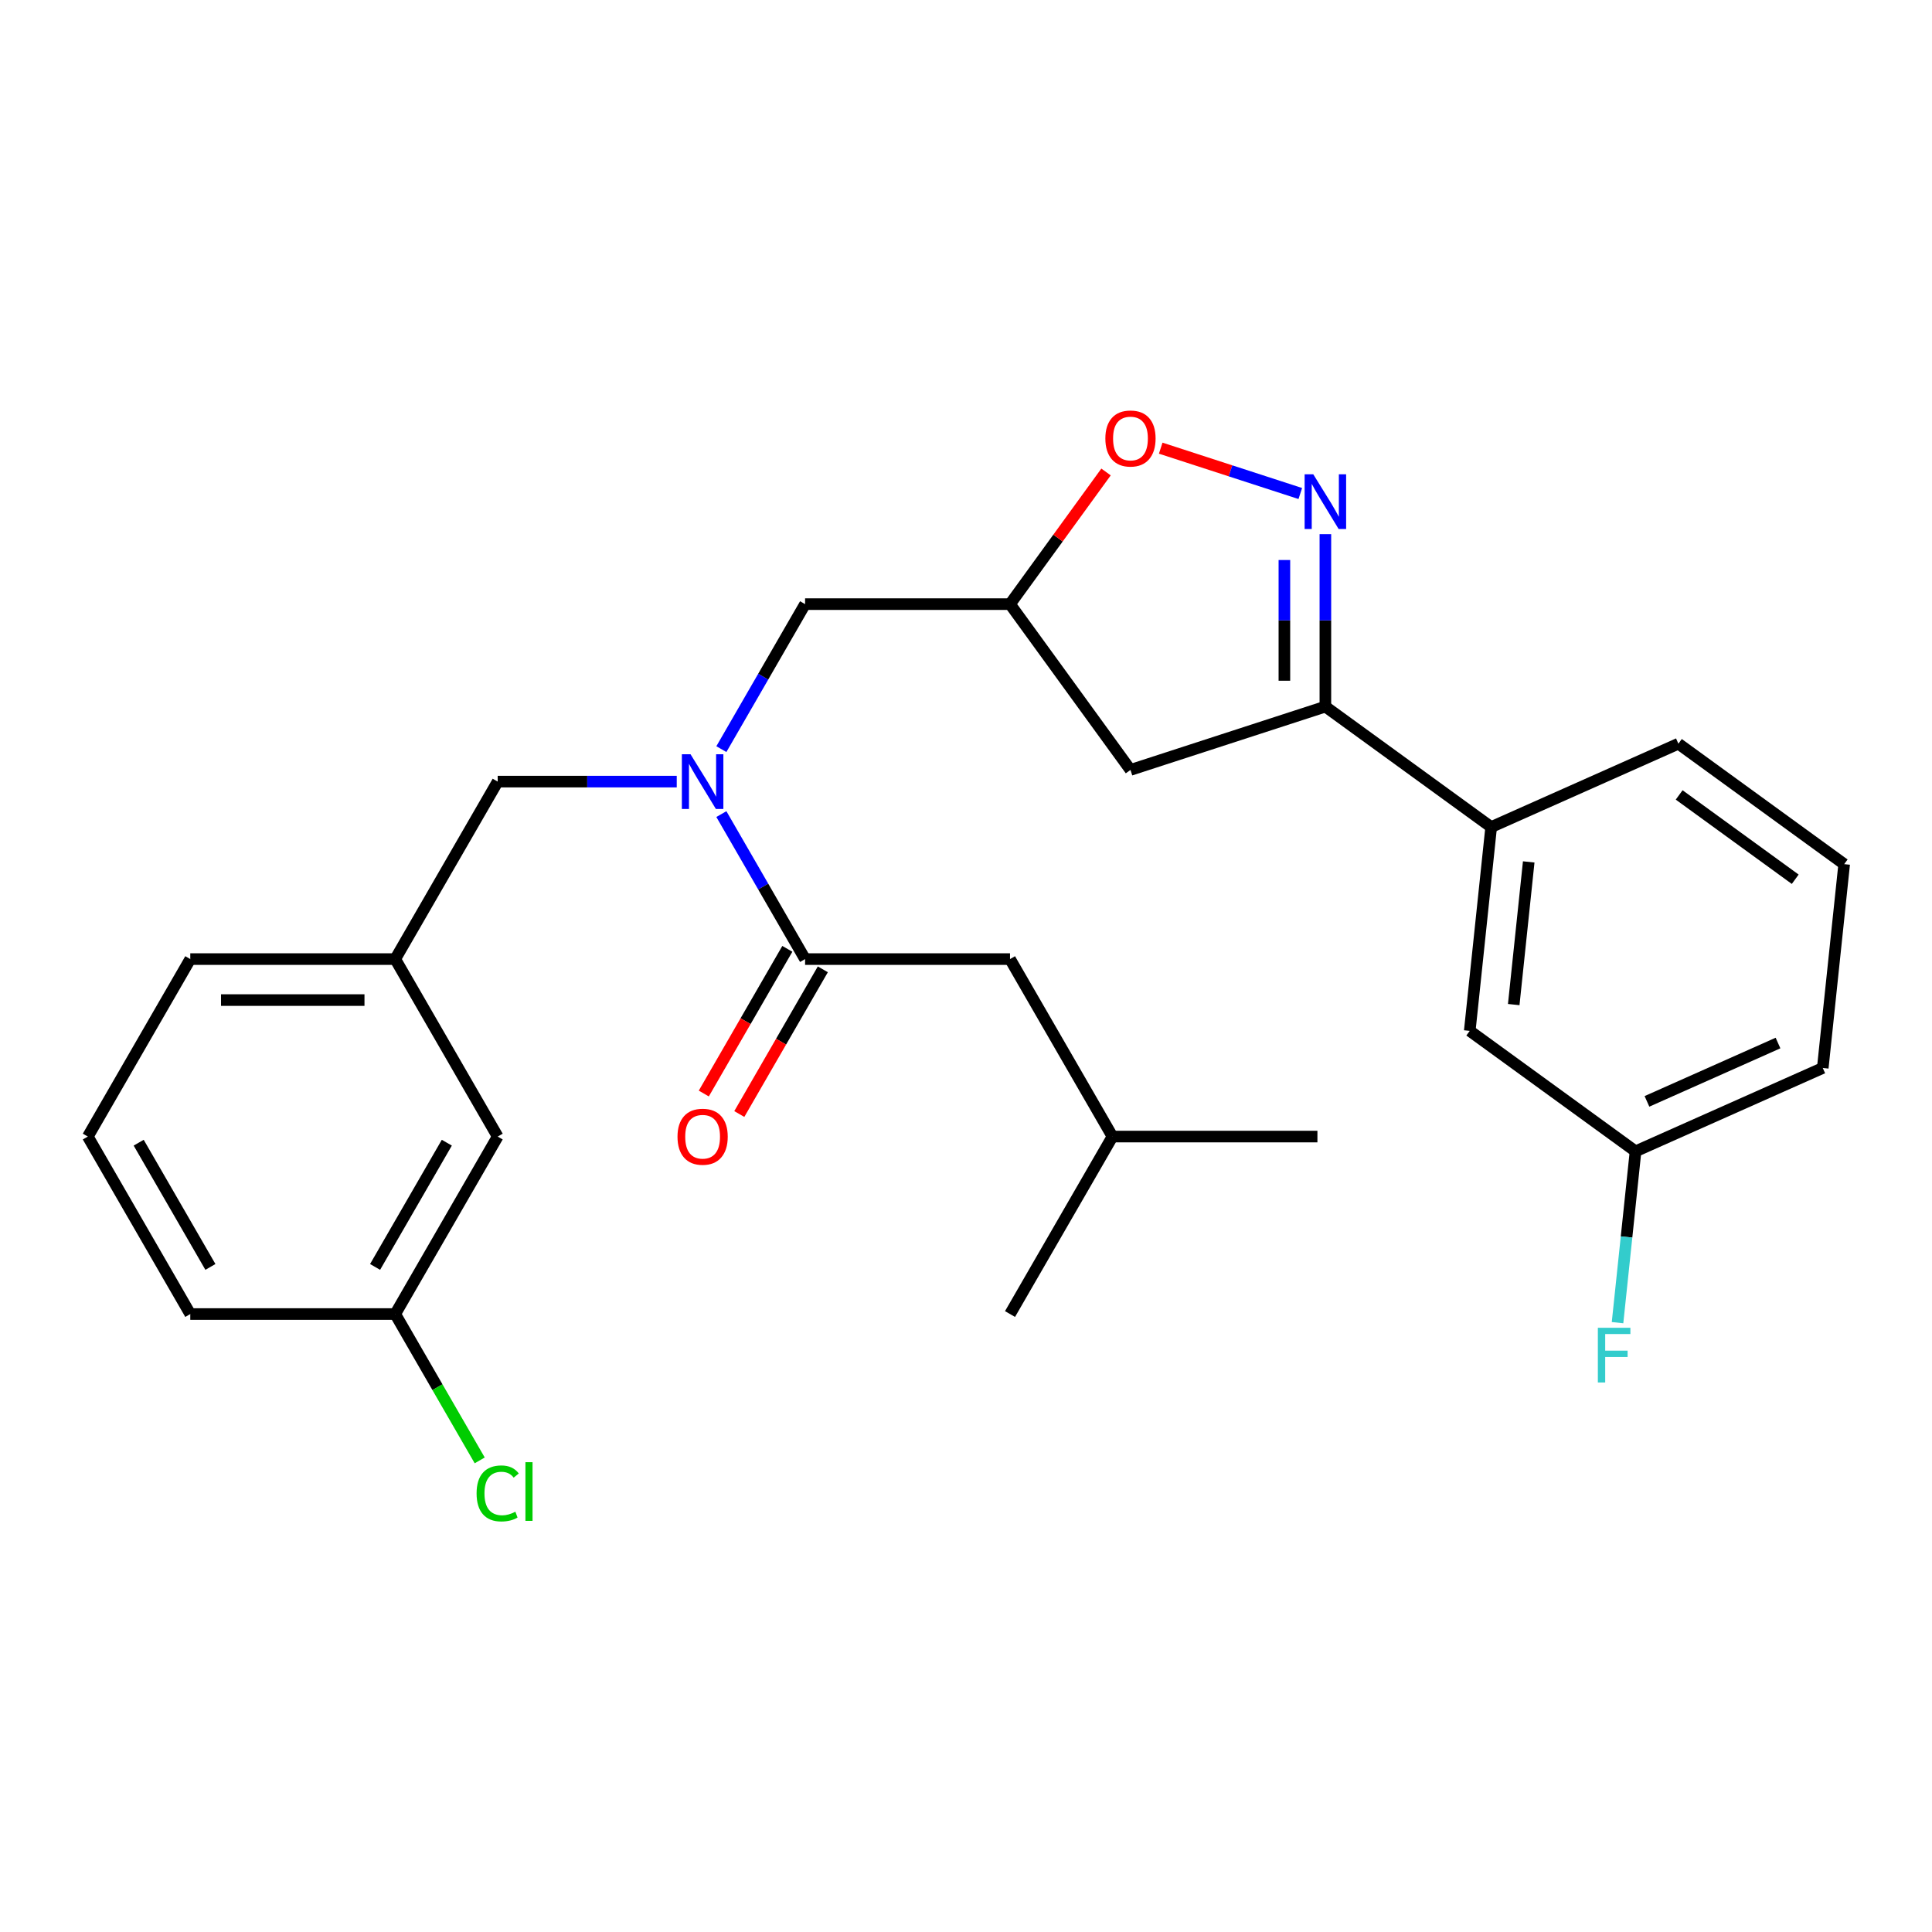 <?xml version='1.0' encoding='iso-8859-1'?>
<svg version='1.1' baseProfile='full'
              xmlns='http://www.w3.org/2000/svg'
                      xmlns:rdkit='http://www.rdkit.org/xml'
                      xmlns:xlink='http://www.w3.org/1999/xlink'
                  xml:space='preserve'
width='1000px' height='1000px' viewBox='0 0 1000 1000'>
<!-- END OF HEADER -->
<rect style='opacity:1.0;fill:#FFFFFF;stroke:none' width='1000' height='1000' x='0' y='0'> </rect>
<path class='bond-0' d='M 522.783,496.422 L 575.82,588.284' style='fill:none;fill-rule:evenodd;stroke:#000000;stroke-width:6px;stroke-linecap:butt;stroke-linejoin:miter;stroke-opacity:1' />
<path class='bond-1' d='M 522.783,496.422 L 416.71,496.422' style='fill:none;fill-rule:evenodd;stroke:#000000;stroke-width:6px;stroke-linecap:butt;stroke-linejoin:miter;stroke-opacity:1' />
<path class='bond-2' d='M 373.38,387.748 L 395.045,350.223' style='fill:none;fill-rule:evenodd;stroke:#0000FF;stroke-width:6px;stroke-linecap:butt;stroke-linejoin:miter;stroke-opacity:1' />
<path class='bond-2' d='M 395.045,350.223 L 416.71,312.698' style='fill:none;fill-rule:evenodd;stroke:#000000;stroke-width:6px;stroke-linecap:butt;stroke-linejoin:miter;stroke-opacity:1' />
<path class='bond-3' d='M 373.38,421.372 L 395.045,458.897' style='fill:none;fill-rule:evenodd;stroke:#0000FF;stroke-width:6px;stroke-linecap:butt;stroke-linejoin:miter;stroke-opacity:1' />
<path class='bond-3' d='M 395.045,458.897 L 416.71,496.422' style='fill:none;fill-rule:evenodd;stroke:#000000;stroke-width:6px;stroke-linecap:butt;stroke-linejoin:miter;stroke-opacity:1' />
<path class='bond-4' d='M 350.282,404.56 L 303.941,404.56' style='fill:none;fill-rule:evenodd;stroke:#0000FF;stroke-width:6px;stroke-linecap:butt;stroke-linejoin:miter;stroke-opacity:1' />
<path class='bond-4' d='M 303.941,404.56 L 257.601,404.56' style='fill:none;fill-rule:evenodd;stroke:#000000;stroke-width:6px;stroke-linecap:butt;stroke-linejoin:miter;stroke-opacity:1' />
<path class='bond-5' d='M 407.524,491.118 L 385.905,528.563' style='fill:none;fill-rule:evenodd;stroke:#000000;stroke-width:6px;stroke-linecap:butt;stroke-linejoin:miter;stroke-opacity:1' />
<path class='bond-5' d='M 385.905,528.563 L 364.286,566.008' style='fill:none;fill-rule:evenodd;stroke:#FF0000;stroke-width:6px;stroke-linecap:butt;stroke-linejoin:miter;stroke-opacity:1' />
<path class='bond-5' d='M 425.896,501.726 L 404.278,539.171' style='fill:none;fill-rule:evenodd;stroke:#000000;stroke-width:6px;stroke-linecap:butt;stroke-linejoin:miter;stroke-opacity:1' />
<path class='bond-5' d='M 404.278,539.171 L 382.659,576.616' style='fill:none;fill-rule:evenodd;stroke:#FF0000;stroke-width:6px;stroke-linecap:butt;stroke-linejoin:miter;stroke-opacity:1' />
<path class='bond-6' d='M 575.82,588.284 L 681.893,588.284' style='fill:none;fill-rule:evenodd;stroke:#000000;stroke-width:6px;stroke-linecap:butt;stroke-linejoin:miter;stroke-opacity:1' />
<path class='bond-7' d='M 575.82,588.284 L 522.783,680.146' style='fill:none;fill-rule:evenodd;stroke:#000000;stroke-width:6px;stroke-linecap:butt;stroke-linejoin:miter;stroke-opacity:1' />
<path class='bond-8' d='M 686.013,365.735 L 585.132,398.513' style='fill:none;fill-rule:evenodd;stroke:#000000;stroke-width:6px;stroke-linecap:butt;stroke-linejoin:miter;stroke-opacity:1' />
<path class='bond-9' d='M 686.013,365.735 L 686.013,321.104' style='fill:none;fill-rule:evenodd;stroke:#000000;stroke-width:6px;stroke-linecap:butt;stroke-linejoin:miter;stroke-opacity:1' />
<path class='bond-9' d='M 686.013,321.104 L 686.013,276.473' style='fill:none;fill-rule:evenodd;stroke:#0000FF;stroke-width:6px;stroke-linecap:butt;stroke-linejoin:miter;stroke-opacity:1' />
<path class='bond-9' d='M 664.798,352.345 L 664.798,321.104' style='fill:none;fill-rule:evenodd;stroke:#000000;stroke-width:6px;stroke-linecap:butt;stroke-linejoin:miter;stroke-opacity:1' />
<path class='bond-9' d='M 664.798,321.104 L 664.798,289.862' style='fill:none;fill-rule:evenodd;stroke:#0000FF;stroke-width:6px;stroke-linecap:butt;stroke-linejoin:miter;stroke-opacity:1' />
<path class='bond-10' d='M 686.013,365.735 L 771.828,428.083' style='fill:none;fill-rule:evenodd;stroke:#000000;stroke-width:6px;stroke-linecap:butt;stroke-linejoin:miter;stroke-opacity:1' />
<path class='bond-11' d='M 585.132,398.513 L 522.783,312.698' style='fill:none;fill-rule:evenodd;stroke:#000000;stroke-width:6px;stroke-linecap:butt;stroke-linejoin:miter;stroke-opacity:1' />
<path class='bond-12' d='M 522.783,312.698 L 547.632,278.496' style='fill:none;fill-rule:evenodd;stroke:#000000;stroke-width:6px;stroke-linecap:butt;stroke-linejoin:miter;stroke-opacity:1' />
<path class='bond-12' d='M 547.632,278.496 L 572.481,244.295' style='fill:none;fill-rule:evenodd;stroke:#FF0000;stroke-width:6px;stroke-linecap:butt;stroke-linejoin:miter;stroke-opacity:1' />
<path class='bond-13' d='M 522.783,312.698 L 416.71,312.698' style='fill:none;fill-rule:evenodd;stroke:#000000;stroke-width:6px;stroke-linecap:butt;stroke-linejoin:miter;stroke-opacity:1' />
<path class='bond-14' d='M 600.783,231.969 L 636.908,243.706' style='fill:none;fill-rule:evenodd;stroke:#FF0000;stroke-width:6px;stroke-linecap:butt;stroke-linejoin:miter;stroke-opacity:1' />
<path class='bond-14' d='M 636.908,243.706 L 673.033,255.444' style='fill:none;fill-rule:evenodd;stroke:#0000FF;stroke-width:6px;stroke-linecap:butt;stroke-linejoin:miter;stroke-opacity:1' />
<path class='bond-15' d='M 257.601,588.284 L 204.564,680.146' style='fill:none;fill-rule:evenodd;stroke:#000000;stroke-width:6px;stroke-linecap:butt;stroke-linejoin:miter;stroke-opacity:1' />
<path class='bond-15' d='M 231.273,591.456 L 194.147,655.759' style='fill:none;fill-rule:evenodd;stroke:#000000;stroke-width:6px;stroke-linecap:butt;stroke-linejoin:miter;stroke-opacity:1' />
<path class='bond-16' d='M 257.601,588.284 L 204.564,496.422' style='fill:none;fill-rule:evenodd;stroke:#000000;stroke-width:6px;stroke-linecap:butt;stroke-linejoin:miter;stroke-opacity:1' />
<path class='bond-17' d='M 204.564,680.146 L 226.431,718.021' style='fill:none;fill-rule:evenodd;stroke:#000000;stroke-width:6px;stroke-linecap:butt;stroke-linejoin:miter;stroke-opacity:1' />
<path class='bond-17' d='M 226.431,718.021 L 248.299,755.896' style='fill:none;fill-rule:evenodd;stroke:#00CC00;stroke-width:6px;stroke-linecap:butt;stroke-linejoin:miter;stroke-opacity:1' />
<path class='bond-18' d='M 204.564,680.146 L 98.491,680.146' style='fill:none;fill-rule:evenodd;stroke:#000000;stroke-width:6px;stroke-linecap:butt;stroke-linejoin:miter;stroke-opacity:1' />
<path class='bond-19' d='M 760.74,533.575 L 771.828,428.083' style='fill:none;fill-rule:evenodd;stroke:#000000;stroke-width:6px;stroke-linecap:butt;stroke-linejoin:miter;stroke-opacity:1' />
<path class='bond-19' d='M 783.502,519.968 L 791.263,446.124' style='fill:none;fill-rule:evenodd;stroke:#000000;stroke-width:6px;stroke-linecap:butt;stroke-linejoin:miter;stroke-opacity:1' />
<path class='bond-20' d='M 760.74,533.575 L 846.555,595.923' style='fill:none;fill-rule:evenodd;stroke:#000000;stroke-width:6px;stroke-linecap:butt;stroke-linejoin:miter;stroke-opacity:1' />
<path class='bond-21' d='M 846.555,595.923 L 841.895,640.263' style='fill:none;fill-rule:evenodd;stroke:#000000;stroke-width:6px;stroke-linecap:butt;stroke-linejoin:miter;stroke-opacity:1' />
<path class='bond-21' d='M 841.895,640.263 L 837.235,684.603' style='fill:none;fill-rule:evenodd;stroke:#33CCCC;stroke-width:6px;stroke-linecap:butt;stroke-linejoin:miter;stroke-opacity:1' />
<path class='bond-22' d='M 846.555,595.923 L 943.458,552.779' style='fill:none;fill-rule:evenodd;stroke:#000000;stroke-width:6px;stroke-linecap:butt;stroke-linejoin:miter;stroke-opacity:1' />
<path class='bond-22' d='M 852.462,570.071 L 920.294,539.87' style='fill:none;fill-rule:evenodd;stroke:#000000;stroke-width:6px;stroke-linecap:butt;stroke-linejoin:miter;stroke-opacity:1' />
<path class='bond-23' d='M 771.828,428.083 L 868.731,384.939' style='fill:none;fill-rule:evenodd;stroke:#000000;stroke-width:6px;stroke-linecap:butt;stroke-linejoin:miter;stroke-opacity:1' />
<path class='bond-24' d='M 954.545,447.287 L 868.731,384.939' style='fill:none;fill-rule:evenodd;stroke:#000000;stroke-width:6px;stroke-linecap:butt;stroke-linejoin:miter;stroke-opacity:1' />
<path class='bond-24' d='M 929.204,455.098 L 869.133,411.454' style='fill:none;fill-rule:evenodd;stroke:#000000;stroke-width:6px;stroke-linecap:butt;stroke-linejoin:miter;stroke-opacity:1' />
<path class='bond-25' d='M 954.545,447.287 L 943.458,552.779' style='fill:none;fill-rule:evenodd;stroke:#000000;stroke-width:6px;stroke-linecap:butt;stroke-linejoin:miter;stroke-opacity:1' />
<path class='bond-26' d='M 204.564,496.422 L 257.601,404.56' style='fill:none;fill-rule:evenodd;stroke:#000000;stroke-width:6px;stroke-linecap:butt;stroke-linejoin:miter;stroke-opacity:1' />
<path class='bond-27' d='M 204.564,496.422 L 98.491,496.422' style='fill:none;fill-rule:evenodd;stroke:#000000;stroke-width:6px;stroke-linecap:butt;stroke-linejoin:miter;stroke-opacity:1' />
<path class='bond-27' d='M 188.653,517.637 L 114.402,517.637' style='fill:none;fill-rule:evenodd;stroke:#000000;stroke-width:6px;stroke-linecap:butt;stroke-linejoin:miter;stroke-opacity:1' />
<path class='bond-28' d='M 45.455,588.284 L 98.491,496.422' style='fill:none;fill-rule:evenodd;stroke:#000000;stroke-width:6px;stroke-linecap:butt;stroke-linejoin:miter;stroke-opacity:1' />
<path class='bond-29' d='M 45.455,588.284 L 98.491,680.146' style='fill:none;fill-rule:evenodd;stroke:#000000;stroke-width:6px;stroke-linecap:butt;stroke-linejoin:miter;stroke-opacity:1' />
<path class='bond-29' d='M 71.782,591.456 L 108.908,655.759' style='fill:none;fill-rule:evenodd;stroke:#000000;stroke-width:6px;stroke-linecap:butt;stroke-linejoin:miter;stroke-opacity:1' />
<path  class='atom-1' d='M 357.414 390.4
L 366.694 405.4
Q 367.614 406.88, 369.094 409.56
Q 370.574 412.24, 370.654 412.4
L 370.654 390.4
L 374.414 390.4
L 374.414 418.72
L 370.534 418.72
L 360.574 402.32
Q 359.414 400.4, 358.174 398.2
Q 356.974 396, 356.614 395.32
L 356.614 418.72
L 352.934 418.72
L 352.934 390.4
L 357.414 390.4
' fill='#0000FF'/>
<path  class='atom-3' d='M 350.674 588.364
Q 350.674 581.564, 354.034 577.764
Q 357.394 573.964, 363.674 573.964
Q 369.954 573.964, 373.314 577.764
Q 376.674 581.564, 376.674 588.364
Q 376.674 595.244, 373.274 599.164
Q 369.874 603.044, 363.674 603.044
Q 357.434 603.044, 354.034 599.164
Q 350.674 595.284, 350.674 588.364
M 363.674 599.844
Q 367.994 599.844, 370.314 596.964
Q 372.674 594.044, 372.674 588.364
Q 372.674 582.804, 370.314 580.004
Q 367.994 577.164, 363.674 577.164
Q 359.354 577.164, 356.994 579.964
Q 354.674 582.764, 354.674 588.364
Q 354.674 594.084, 356.994 596.964
Q 359.354 599.844, 363.674 599.844
' fill='#FF0000'/>
<path  class='atom-9' d='M 572.132 226.963
Q 572.132 220.163, 575.492 216.363
Q 578.852 212.563, 585.132 212.563
Q 591.412 212.563, 594.772 216.363
Q 598.132 220.163, 598.132 226.963
Q 598.132 233.843, 594.732 237.763
Q 591.332 241.643, 585.132 241.643
Q 578.892 241.643, 575.492 237.763
Q 572.132 233.883, 572.132 226.963
M 585.132 238.443
Q 589.452 238.443, 591.772 235.563
Q 594.132 232.643, 594.132 226.963
Q 594.132 221.403, 591.772 218.603
Q 589.452 215.763, 585.132 215.763
Q 580.812 215.763, 578.452 218.563
Q 576.132 221.363, 576.132 226.963
Q 576.132 232.683, 578.452 235.563
Q 580.812 238.443, 585.132 238.443
' fill='#FF0000'/>
<path  class='atom-10' d='M 679.753 245.501
L 689.033 260.501
Q 689.953 261.981, 691.433 264.661
Q 692.913 267.341, 692.993 267.501
L 692.993 245.501
L 696.753 245.501
L 696.753 273.821
L 692.873 273.821
L 682.913 257.421
Q 681.753 255.501, 680.513 253.301
Q 679.313 251.101, 678.953 250.421
L 678.953 273.821
L 675.273 273.821
L 675.273 245.501
L 679.753 245.501
' fill='#0000FF'/>
<path  class='atom-17' d='M 827.048 687.255
L 843.888 687.255
L 843.888 690.495
L 830.848 690.495
L 830.848 699.095
L 842.448 699.095
L 842.448 702.375
L 830.848 702.375
L 830.848 715.575
L 827.048 715.575
L 827.048 687.255
' fill='#33CCCC'/>
<path  class='atom-21' d='M 246.681 772.988
Q 246.681 765.948, 249.961 762.268
Q 253.281 758.548, 259.561 758.548
Q 265.401 758.548, 268.521 762.668
L 265.881 764.828
Q 263.601 761.828, 259.561 761.828
Q 255.281 761.828, 253.001 764.708
Q 250.761 767.548, 250.761 772.988
Q 250.761 778.588, 253.081 781.468
Q 255.441 784.348, 260.001 784.348
Q 263.121 784.348, 266.761 782.468
L 267.881 785.468
Q 266.401 786.428, 264.161 786.988
Q 261.921 787.548, 259.441 787.548
Q 253.281 787.548, 249.961 783.788
Q 246.681 780.028, 246.681 772.988
' fill='#00CC00'/>
<path  class='atom-21' d='M 271.961 756.828
L 275.641 756.828
L 275.641 787.188
L 271.961 787.188
L 271.961 756.828
' fill='#00CC00'/>
</svg>

